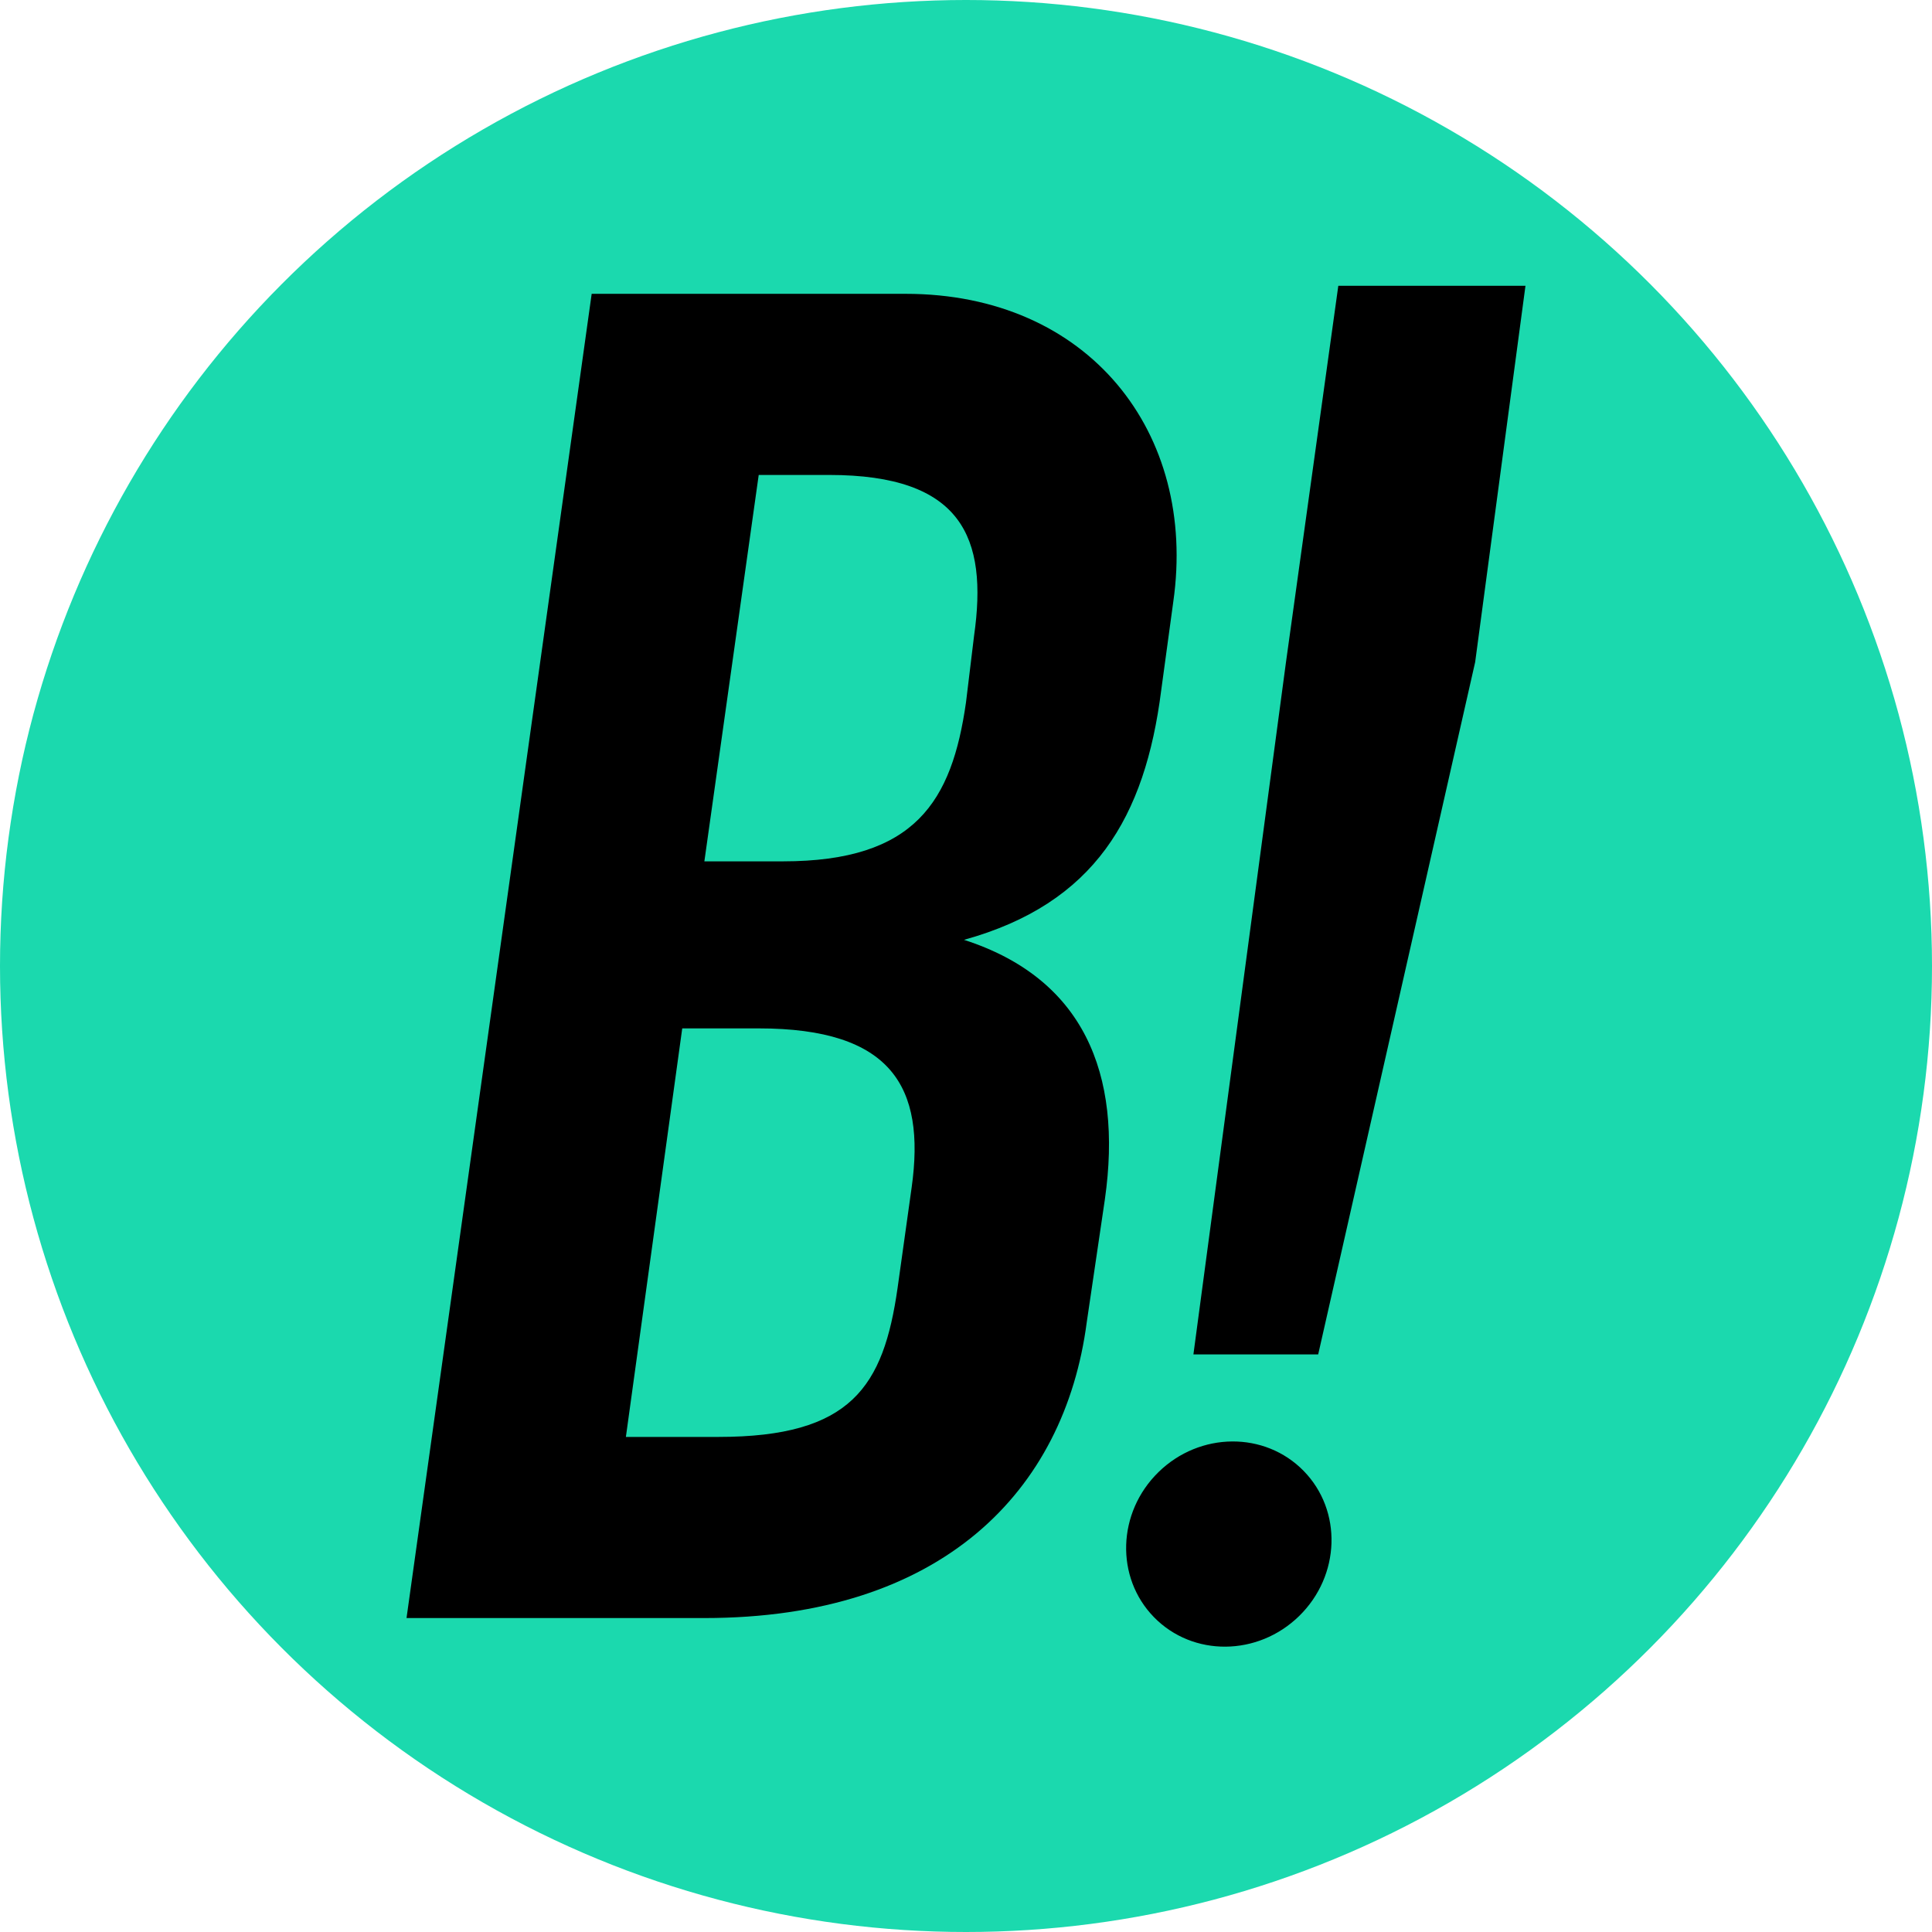 <?xml version="1.0" encoding="utf-8"?>
<!-- Generator: Adobe Illustrator 26.2.0, SVG Export Plug-In . SVG Version: 6.00 Build 0)  -->
<svg version="1.1" id="Calque_1" xmlns="http://www.w3.org/2000/svg" xmlns:xlink="http://www.w3.org/1999/xlink" x="0px" y="0px"
	 viewBox="0 0 96 96" style="enable-background:new 0 0 96 96;" xml:space="preserve">
<style type="text/css">
	.st0{fill:#1BD9AE;}
</style>
<g>
	<circle class="st0" cx="48" cy="48" r="48"/>
	<g>
		<g>
			<g>
				<path d="M66.5,14.2h9.3l-2.5,18.7l-7.8,34.4h-6.2l4.6-34.4L66.5,14.2z"/>
			</g>
			<path d="M37.7,51.1c6.6,0,8.3,2.9,7.6,7.9l-0.7,5c-0.7,4.9-2.3,7.4-8.9,7.4h-4.6l2.8-20.3L37.7,51.1z M38.9,42.8H35l2.7-19.2h3.5
				c6.6,0,7.9,3.1,7.2,8L48,34.9C47.3,39.8,45.5,42.8,38.9,42.8z M20.2,80.4H35c11.8,0,17.9-6.3,19-14.7l0.9-6.1
				c0.9-6.3-1.1-11-7-12.9c6.5-1.8,9-6.1,9.8-12.4l0.6-4.4c1.2-8.4-4.2-15.3-13.3-15.3H29.4L20.2,80.4z"/>
		</g>
		<ellipse transform="matrix(0.715 -0.699 0.699 0.715 -36.24 64.592)" cx="61.1" cy="76.7" rx="5.2" ry="5"/>
	</g>
</g>
</svg>
